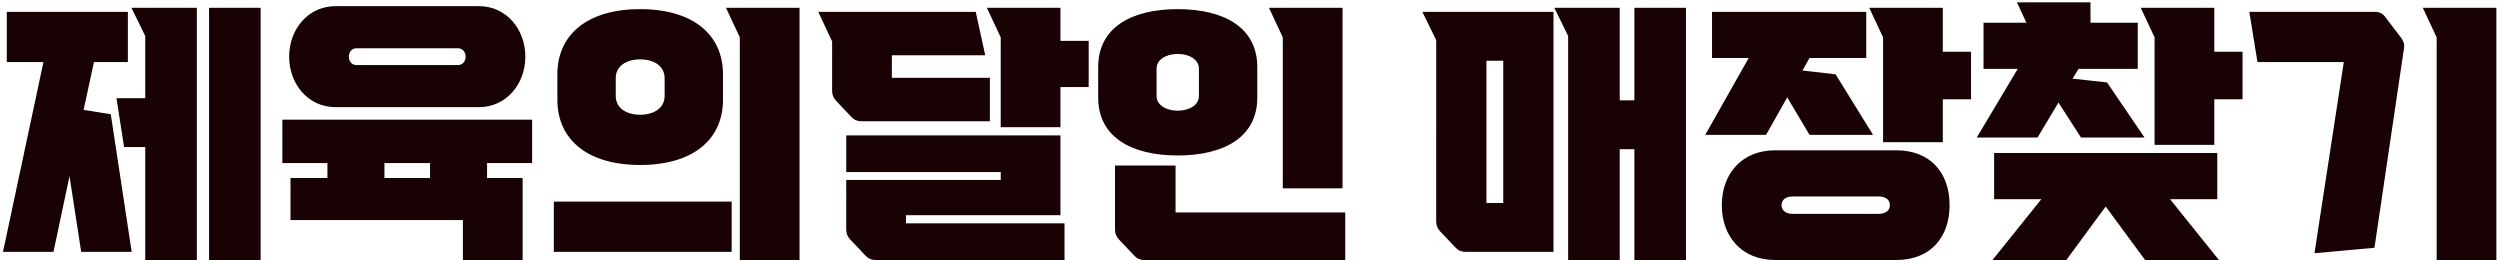 <svg xmlns="http://www.w3.org/2000/svg" width="663" height="69" fill="none"><path fill="#180203" d="M34.848 2.064H52.2v66.888H38.52V39h-5.616l-2.016-12.96h7.632V9.552l-3.672-7.488zM55.44 68.952V2.064h13.68v66.888H55.44zM24.912 16.464l-2.736 12.672 7.2 1.152 5.544 36.504H21.528l-3.096-20.088-4.248 20.088H.792L11.52 16.464H1.8V3.144h32.112v13.32h-9zm102.096 11.952H88.992c-7.344 0-12.312-6.192-12.312-13.392 0-7.2 4.968-13.392 12.312-13.392h38.016c7.344 0 12.312 6.192 12.312 13.392 0 7.2-4.968 13.392-12.312 13.392zm-5.544-15.624H94.536c-1.224 0-2.016 1.008-2.016 2.232 0 1.224.792 2.232 2.016 2.232h26.928c1.224 0 2.016-1.008 2.016-2.232 0-1.224-.792-2.232-2.016-2.232zm19.656 18.936v11.52h-11.952v3.96h9.432v21.744h-15.84V58.368H77.04v-11.16h9.792v-3.96H74.88v-11.52h66.24zm-39.168 11.52v3.96h12.096v-3.96h-12.096zM212.04 2.064v66.888H196.2V9.912l-3.672-7.848h19.512zm-42.264 41.688c-14.112 0-21.96-6.84-21.96-17.28v-6.768c0-10.44 7.848-17.28 21.96-17.28 14.112 0 21.96 6.84 21.96 17.28v6.768c0 10.44-7.848 17.28-21.96 17.28zm-6.48-23.04v4.752c0 3.168 2.808 4.968 6.48 4.968 3.672 0 6.48-1.8 6.48-4.968v-4.752c0-3.168-2.808-4.968-6.48-4.968-3.672 0-6.48 1.8-6.48 4.968zm30.744 46.08h-47.16v-13.32h47.16v13.32zm87.192-64.728v8.784h7.488v12.24h-7.488v10.656h-15.84V9.912l-3.672-7.848h19.512zm-18.72 30.096h-34.056c-1.08 0-1.944-.36-2.664-1.152l-4.032-4.248c-.72-.792-1.08-1.584-1.08-2.664V10.992l-3.672-7.848h41.76l2.52 11.52H236.52v5.976h25.992v11.52zm18.72 24.912h-40.968v2.16h42.048v9.72H232.2c-1.08 0-1.944-.36-2.664-1.152l-4.032-4.248c-.72-.792-1.08-1.584-1.08-2.664V47.712h40.968v-2.088h-40.968v-9.72h56.808v21.168zm74.808-7.128H340.2V9.912l-3.672-7.848h19.512v47.88zM333.432 17.76v8.136c0 10.44-8.784 15.336-21.096 15.336s-21.096-4.896-21.096-15.336V17.76c0-10.44 8.784-15.336 21.096-15.336s21.096 4.896 21.096 15.336zm-26.712.432v7.272c0 2.376 2.52 3.888 5.616 3.888 3.096 0 5.616-1.512 5.616-3.888v-7.272c0-2.376-2.52-3.888-5.616-3.888-3.096 0-5.616 1.512-5.616 3.888zm5.04 25.704v12.456h45v12.6h-53.28c-1.08 0-1.944-.36-2.664-1.152l-4.032-4.248c-.72-.792-1.08-1.584-1.08-2.664V43.896h16.056zm121.68-17.28V2.064h13.68v66.888h-13.68V39.576h-3.888v29.376h-13.68v-59.4L412.2 2.064h17.352v24.552h3.888zM377.208 3.144h34.776v63.648h-23.328c-1.08 0-1.944-.36-2.664-1.152l-4.032-4.248c-.72-.792-1.08-1.584-1.08-2.664V10.632l-3.672-7.488zm21.456 12.96H394.2v37.728h4.464V16.104zm116.568-14.04v11.664h7.488v12.6h-7.488v11.376h-15.84V9.912l-3.672-7.848h19.512zm-41.256 23.76l-5.616 9.936h-16.128l11.52-20.376h-9.72V3.144h40.896v12.24H479.88l-1.872 3.312 8.784 1.008 9.936 16.056H479.88l-5.904-9.936zm-3.24 14.04h32.184c9.072 0 14.112 6.048 14.112 14.544s-5.04 14.544-14.112 14.544h-32.184c-8.712 0-14.112-6.12-14.112-14.544s5.4-14.544 14.112-14.544zm4.68 16.848h22.824c1.8 0 2.952-.864 2.952-2.304s-1.152-2.304-2.952-2.304h-22.824c-1.8 0-2.952.864-2.952 2.304s1.152 2.304 2.952 2.304zm70.488-29.52l-5.544 9.288h-16.128l10.872-18.216h-9.072V6.024h11.376l-2.52-5.4H554.4v5.4h12.528v12.24h-15.696l-1.584 2.592 9.144 1.008 9.936 14.616H551.88l-5.976-9.288zm41.328-25.128v11.664h7.488v12.6h-7.488v12.096h-15.84V9.912l-3.672-7.848h19.512zm.792 38.52v12.24h-12.528l12.96 16.128h-19.584l-10.44-14.184-10.44 14.184h-19.584l12.96-16.128H528.84v-12.24h59.184zm74.016-38.52v66.888H646.2V9.912l-3.672-7.848h19.512zM632.52 4.44l4.176 5.472c.648.864 1.008 1.656.864 2.736l-7.848 53.064-15.912 1.44 7.776-50.688H598.68l-2.16-13.32h33.336c1.152 0 2.016.432 2.664 1.296z"/></svg>